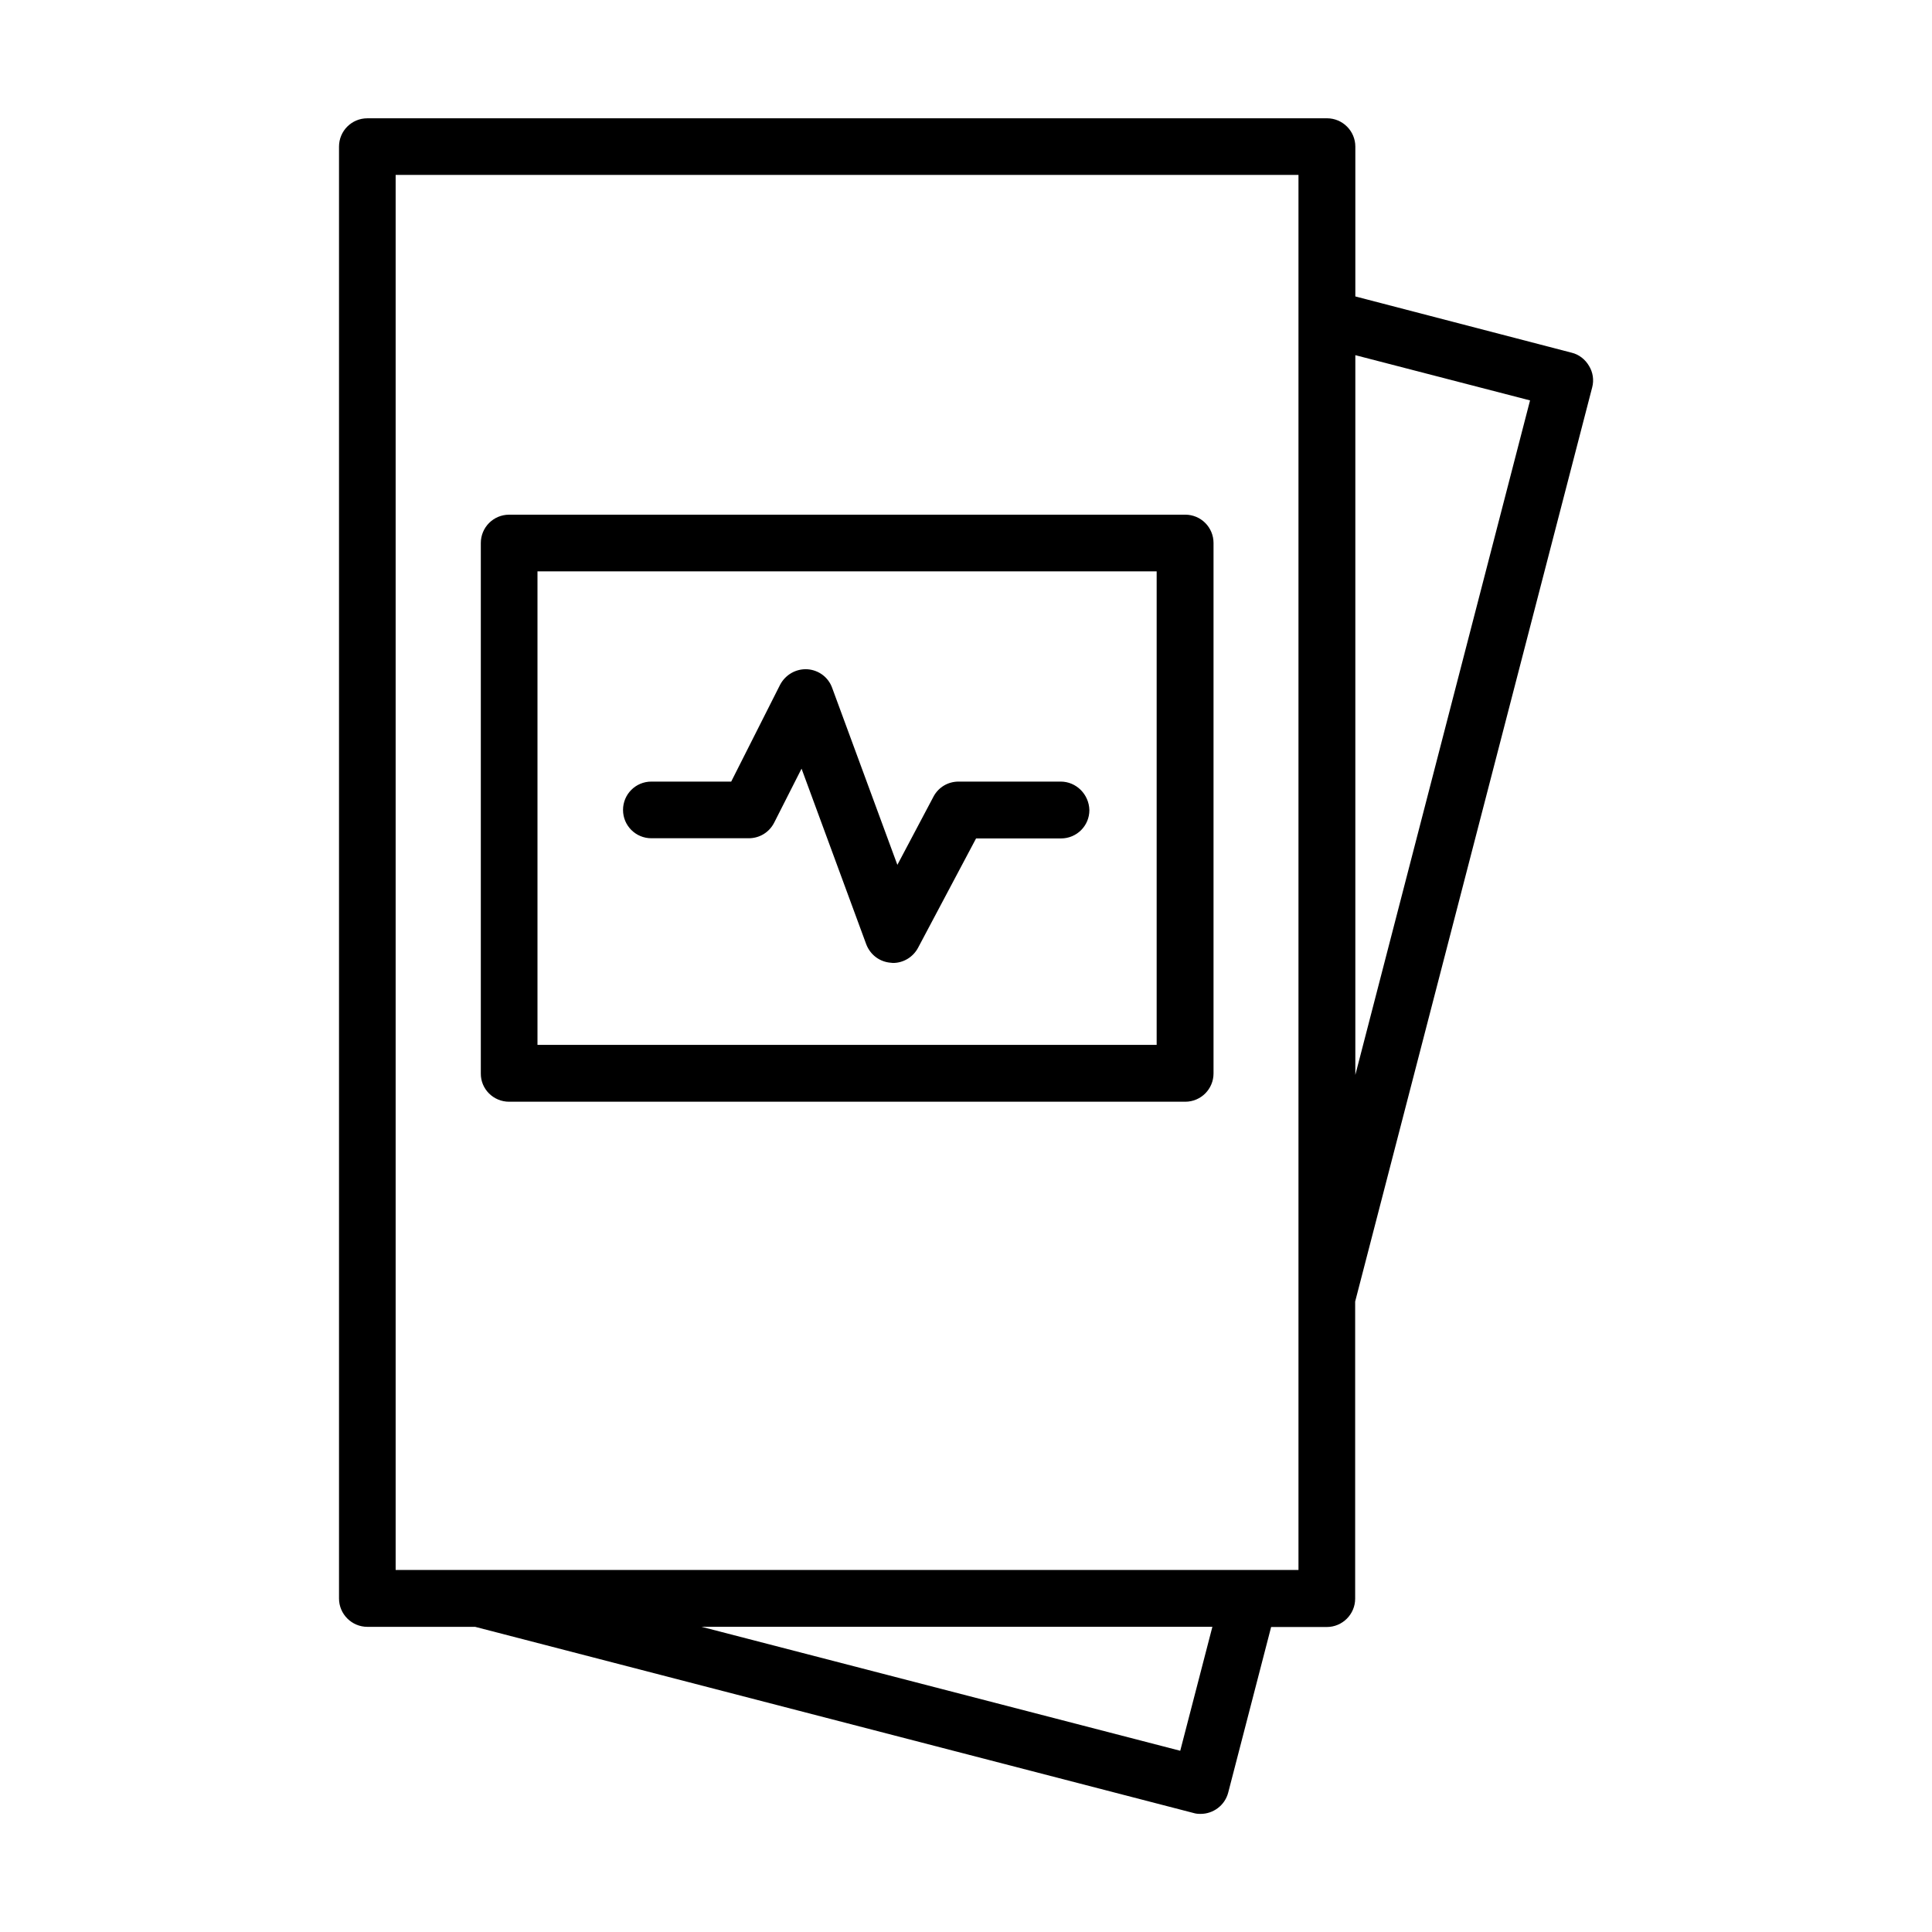 <?xml version="1.0" encoding="UTF-8"?>
<!-- Uploaded to: SVG Find, www.svgrepo.com, Generator: SVG Find Mixer Tools -->
<svg fill="#000000" width="800px" height="800px" version="1.1" viewBox="144 144 512 512" xmlns="http://www.w3.org/2000/svg">
 <g>
  <path d="m278.93 435.97h179.16c4.18 0 7.508-3.375 7.508-7.508v-140.56c0-4.133-3.324-7.508-7.508-7.508l-179.16 0.004c-4.18 0-7.508 3.375-7.508 7.508v140.56c-0.051 4.129 3.324 7.504 7.508 7.504zm7.508-140.56h164.09v125.5h-164.09z"/>
  <path d="m425.09 351.13h-27.055c-2.82 0-5.34 1.512-6.648 3.981l-9.574 18.086-17.281-46.902c-1.008-2.82-3.578-4.734-6.602-4.938-3.023-0.152-5.793 1.461-7.203 4.129l-12.949 25.645h-21.16c-4.18 0-7.508 3.375-7.508 7.508 0 4.18 3.375 7.508 7.508 7.508h25.797c2.871 0 5.441-1.562 6.75-4.133l7.254-14.309 17.129 46.5c1.059 2.82 3.578 4.734 6.602 4.938 0.152 0 0.352 0.051 0.504 0.051 2.769 0 5.34-1.562 6.648-4.031l15.367-28.969h22.52c4.133 0 7.508-3.324 7.508-7.508-0.102-4.18-3.477-7.555-7.606-7.555z"/>
  <path d="m565.95 246.64c0.504-1.914 0.203-3.981-0.855-5.691-1.008-1.715-2.672-3.023-4.586-3.477l-57.332-14.914v-39.703c0-4.133-3.375-7.508-7.508-7.508l-254.32 0.004c-4.18 0-7.508 3.375-7.508 7.508v384.76c0 4.133 3.375 7.508 7.508 7.508h28.566l190.34 49.324c0.656 0.203 1.258 0.25 1.914 0.25 3.324 0 6.398-2.215 7.305-5.594l11.387-43.934h14.762c4.133 0 7.508-3.375 7.508-7.508v-78.742zm-16.473 3.473-46.301 178.75v-190.74zm-92.703 357.86-126.86-32.852h135.38zm31.336-47.914h-239.26v-369.7h239.26z"/>
 </g>
</svg>